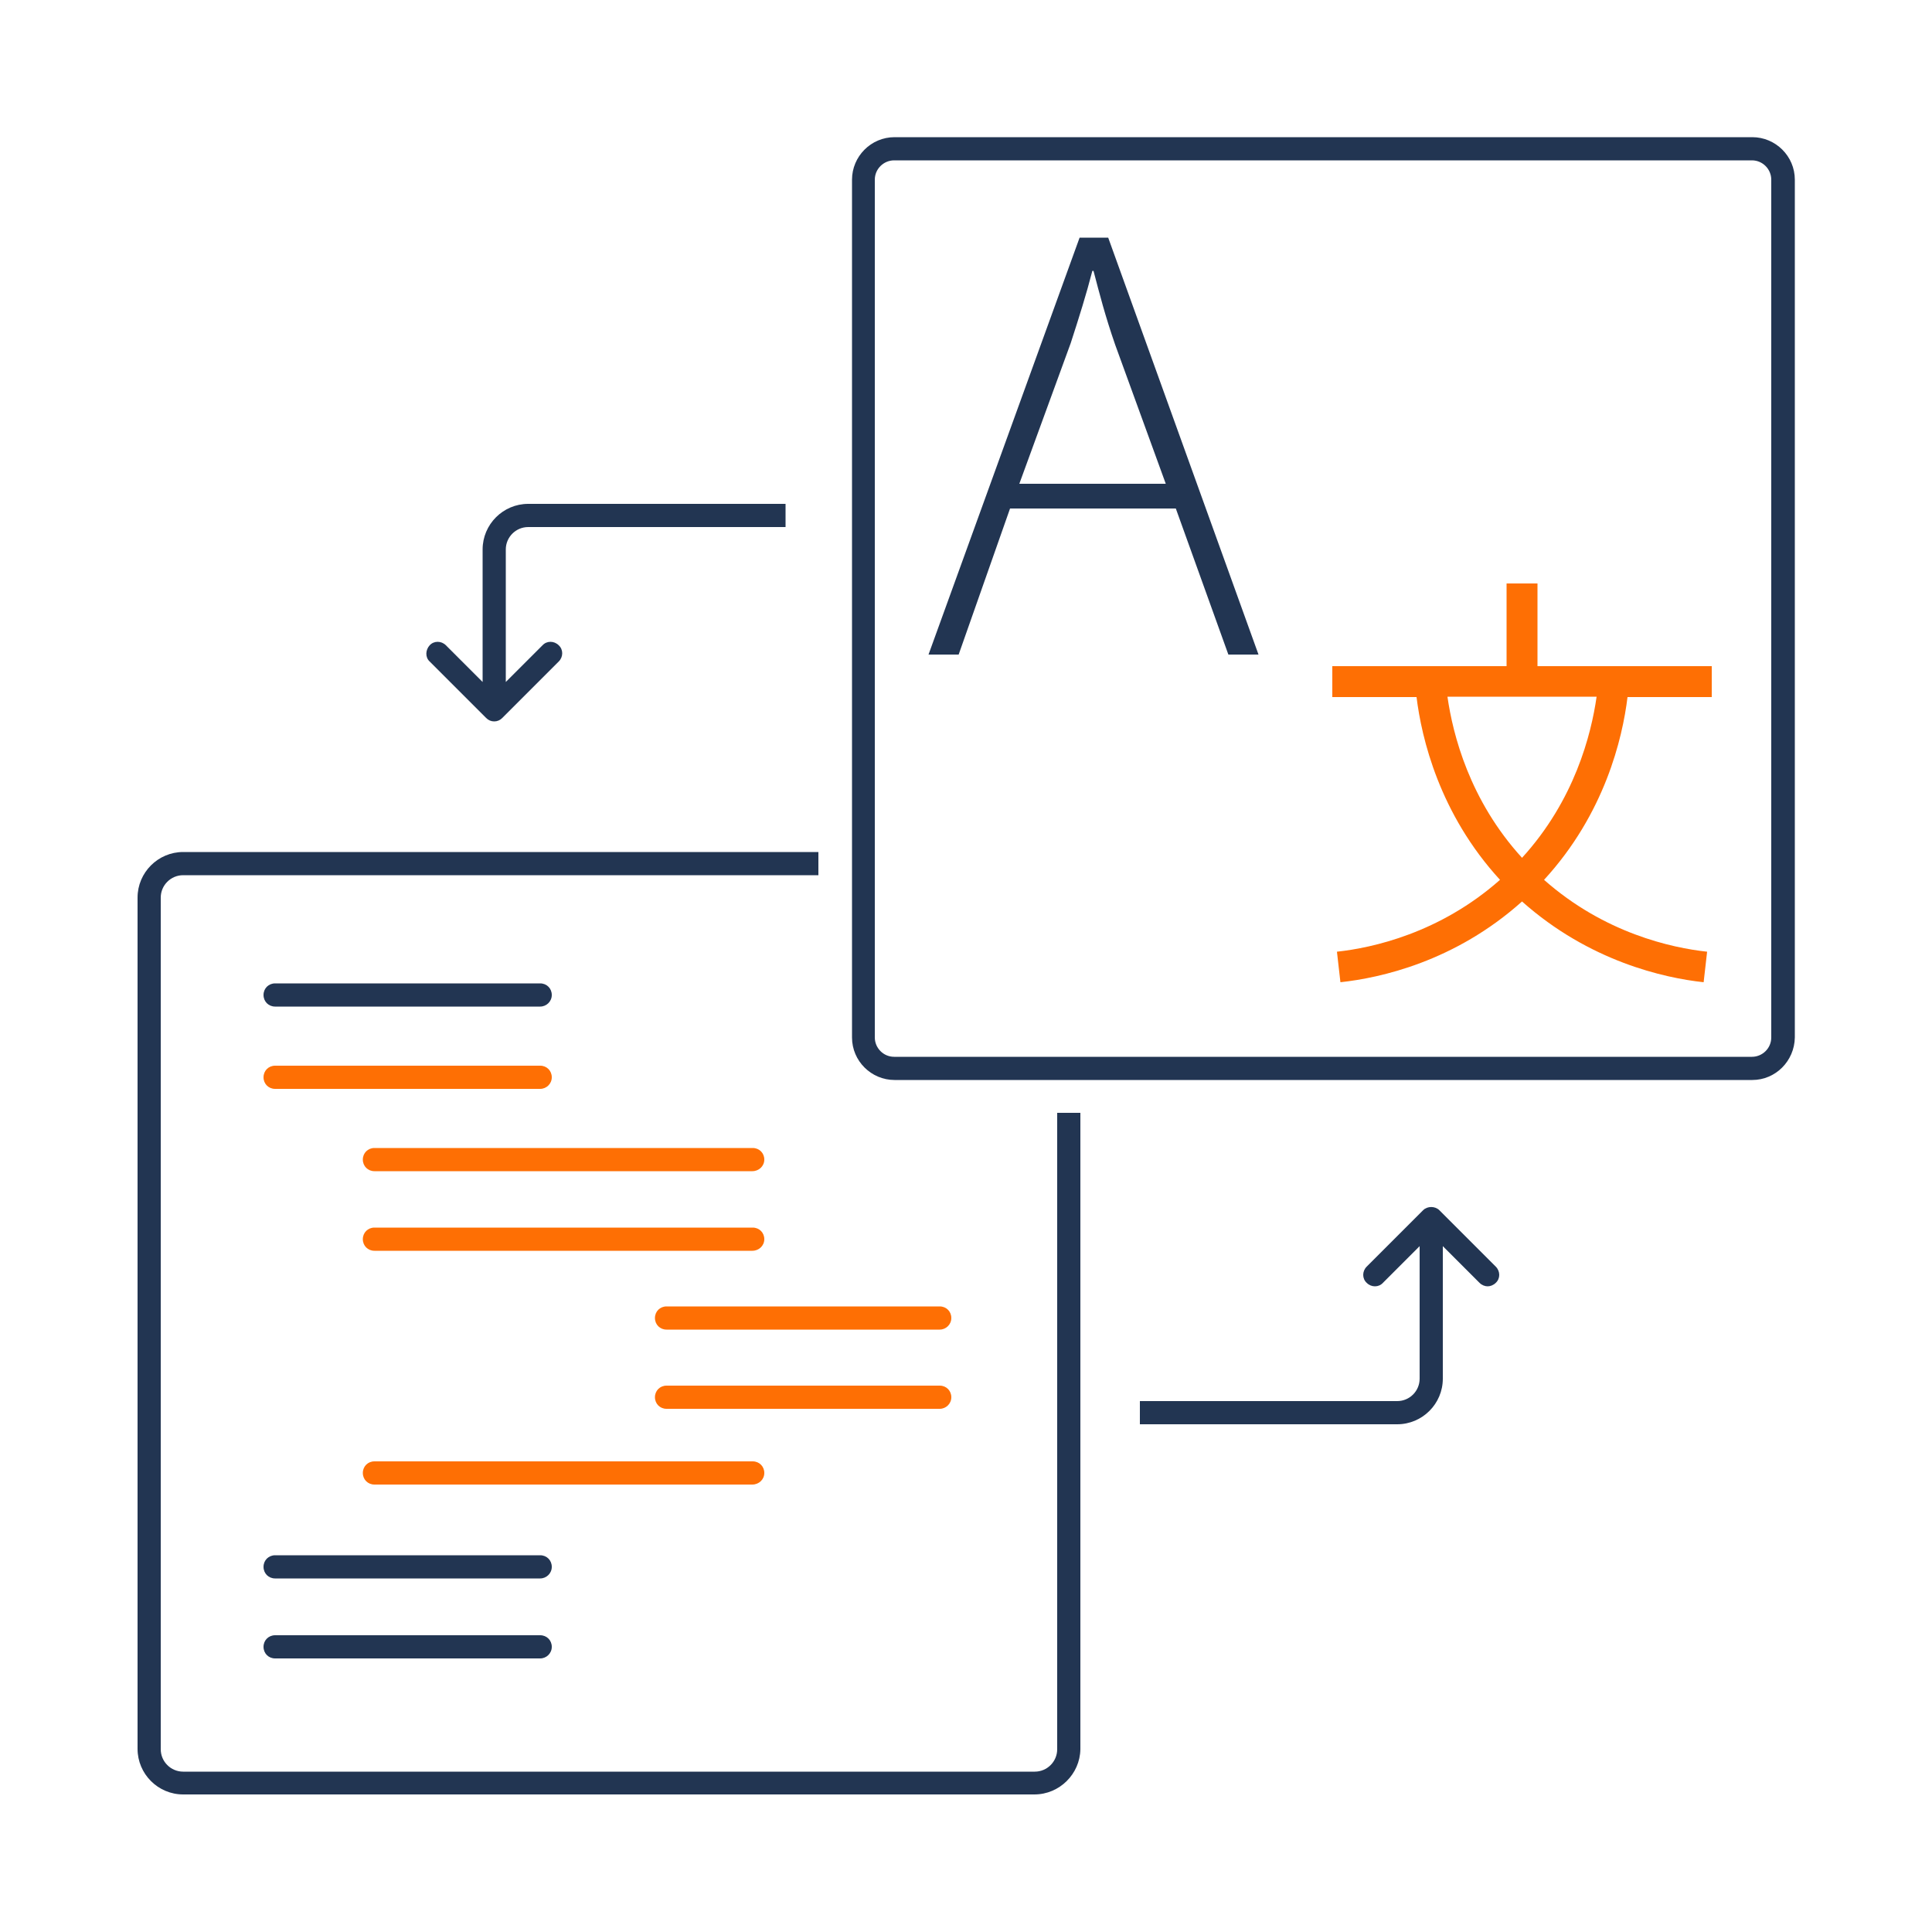 <?xml version="1.0" encoding="UTF-8"?>
<svg xmlns="http://www.w3.org/2000/svg" xmlns:xlink="http://www.w3.org/1999/xlink" version="1.1" id="Ebene_2" x="0px" y="0px" viewBox="0 0 500 500" style="enable-background:new 0 0 500 500;" xml:space="preserve">
<style type="text/css">
	.st0{fill:#223552;}
	.st1{fill:#FE6F04;}
</style>
<g>
	<path class="st0" d="M387.1,327.8l-14.6-14.6c-1.1-1.1-3.1-1.1-4.2,0l-14.6,14.6c-1.2,1.2-1.2,3.1,0,4.2c1.2,1.2,3.1,1.2,4.2,0   l9.5-9.5v34.3c0,3.2-2.6,5.8-5.8,5.8H295v6h66.6c6.5,0,11.8-5.3,11.8-11.8v-34.3l9.5,9.5c0.6,0.6,1.4,0.9,2.1,0.9s1.5-0.3,2.1-0.9   C388.3,330.9,388.3,329,387.1,327.8z"></path>
	<path class="st0" d="M136.7,136.4h66.6v-6h-66.6c-6.5,0-11.8,5.3-11.8,11.8v34.3l-9.5-9.5c-1.2-1.2-3.1-1.2-4.2,0s-1.2,3.1,0,4.2   l14.6,14.6c0.6,0.6,1.3,0.9,2.1,0.9s1.5-0.3,2.1-0.9l14.6-14.6c1.2-1.2,1.2-3.1,0-4.2c-1.2-1.2-3.1-1.2-4.2,0l-9.5,9.5v-34.3   C130.9,139,133.5,136.4,136.7,136.4z"></path>
	<path class="st0" d="M453.5,279.5h-222c-6,0-11-4.9-11-11v-222c0-6,4.9-11,11-11h222c6,0,11,4.9,11,11v222   C464.4,274.6,459.5,279.5,453.5,279.5z M231.4,41.5c-2.7,0-5,2.2-5,5v222c0,2.7,2.2,5,5,5h222c2.7,0,5-2.2,5-5v-222   c0-2.7-2.2-5-5-5H231.4z"></path>
	<path class="st0" d="M267.7,464.4H47.4c-6.5,0-11.8-5.3-11.8-11.8V232.3c0-6.5,5.3-11.8,11.8-11.8h164.4v6H47.4   c-3.2,0-5.8,2.6-5.8,5.8v220.4c0,3.2,2.6,5.8,5.8,5.8h220.4c3.2,0,5.8-2.6,5.8-5.8V288h6v164.7   C279.5,459.1,274.2,464.4,267.7,464.4z"></path>
	<g>
		<path class="st0" d="M261.4,131.6l-13.3,37.8h-7.8l39.1-107.9h7.4l38.9,107.9h-7.8l-13.6-37.8H261.4z M301.7,125.2l-13.1-36    c-2.6-7.5-4-13-5.6-19.1h-0.3c-1.6,6.2-3.4,11.9-5.6,18.7l-13.3,36.4H301.7z"></path>
	</g>
	<path class="st1" d="M443,180.4v-8h-45.1V151h-8v21.4h-45.1v8h21.8c1.3,10.6,5.9,30.2,21.6,47.3c-15.6,13.8-33,17.6-42.2,18.6   l0.9,7.9c10.2-1.1,29.6-5.3,47-20.9c17.4,15.5,36.8,19.8,47,20.9l0.9-7.9c-9.2-1-26.6-4.8-42.2-18.6c15.7-17.1,20.3-36.6,21.6-47.3   H443z M393.9,222c-13.6-14.9-17.9-31.9-19.3-41.7h38.6C411.8,190.1,407.5,207.1,393.9,222z"></path>
	<path class="st1" d="M139.8,281.8H71.2c-1.7,0-3-1.3-3-3s1.3-3,3-3h68.6c1.7,0,3,1.3,3,3S141.4,281.8,139.8,281.8z"></path>
	<path class="st0" d="M139.8,408.5H71.2c-1.7,0-3-1.3-3-3s1.3-3,3-3h68.6c1.7,0,3,1.3,3,3S141.4,408.5,139.8,408.5z"></path>
	<path class="st0" d="M139.8,260.5H71.2c-1.7,0-3-1.3-3-3s1.3-3,3-3h68.6c1.7,0,3,1.3,3,3S141.4,260.5,139.8,260.5z"></path>
	<path class="st0" d="M139.8,429.2H71.2c-1.7,0-3-1.3-3-3c0-1.7,1.3-3,3-3h68.6c1.7,0,3,1.3,3,3   C142.8,427.9,141.4,429.2,139.8,429.2z"></path>
	<path class="st1" d="M194.7,303.1H96.9c-1.7,0-3-1.3-3-3s1.3-3,3-3h97.9c1.7,0,3,1.3,3,3S196.4,303.1,194.7,303.1z"></path>
	<path class="st1" d="M194.7,323.7H96.9c-1.7,0-3-1.3-3-3s1.3-3,3-3h97.9c1.7,0,3,1.3,3,3S196.4,323.7,194.7,323.7z"></path>
	<path class="st1" d="M194.7,384.2H96.9c-1.7,0-3-1.3-3-3s1.3-3,3-3h97.9c1.7,0,3,1.3,3,3S196.4,384.2,194.7,384.2z"></path>
	<path class="st1" d="M243.2,344.1h-70.7c-1.7,0-3-1.3-3-3c0-1.7,1.3-3,3-3h70.7c1.7,0,3,1.3,3,3   C246.2,342.8,244.8,344.1,243.2,344.1z"></path>
	<path class="st1" d="M243.2,364.6h-70.7c-1.7,0-3-1.3-3-3s1.3-3,3-3h70.7c1.7,0,3,1.3,3,3S244.8,364.6,243.2,364.6z"></path>
</g>
</svg>
